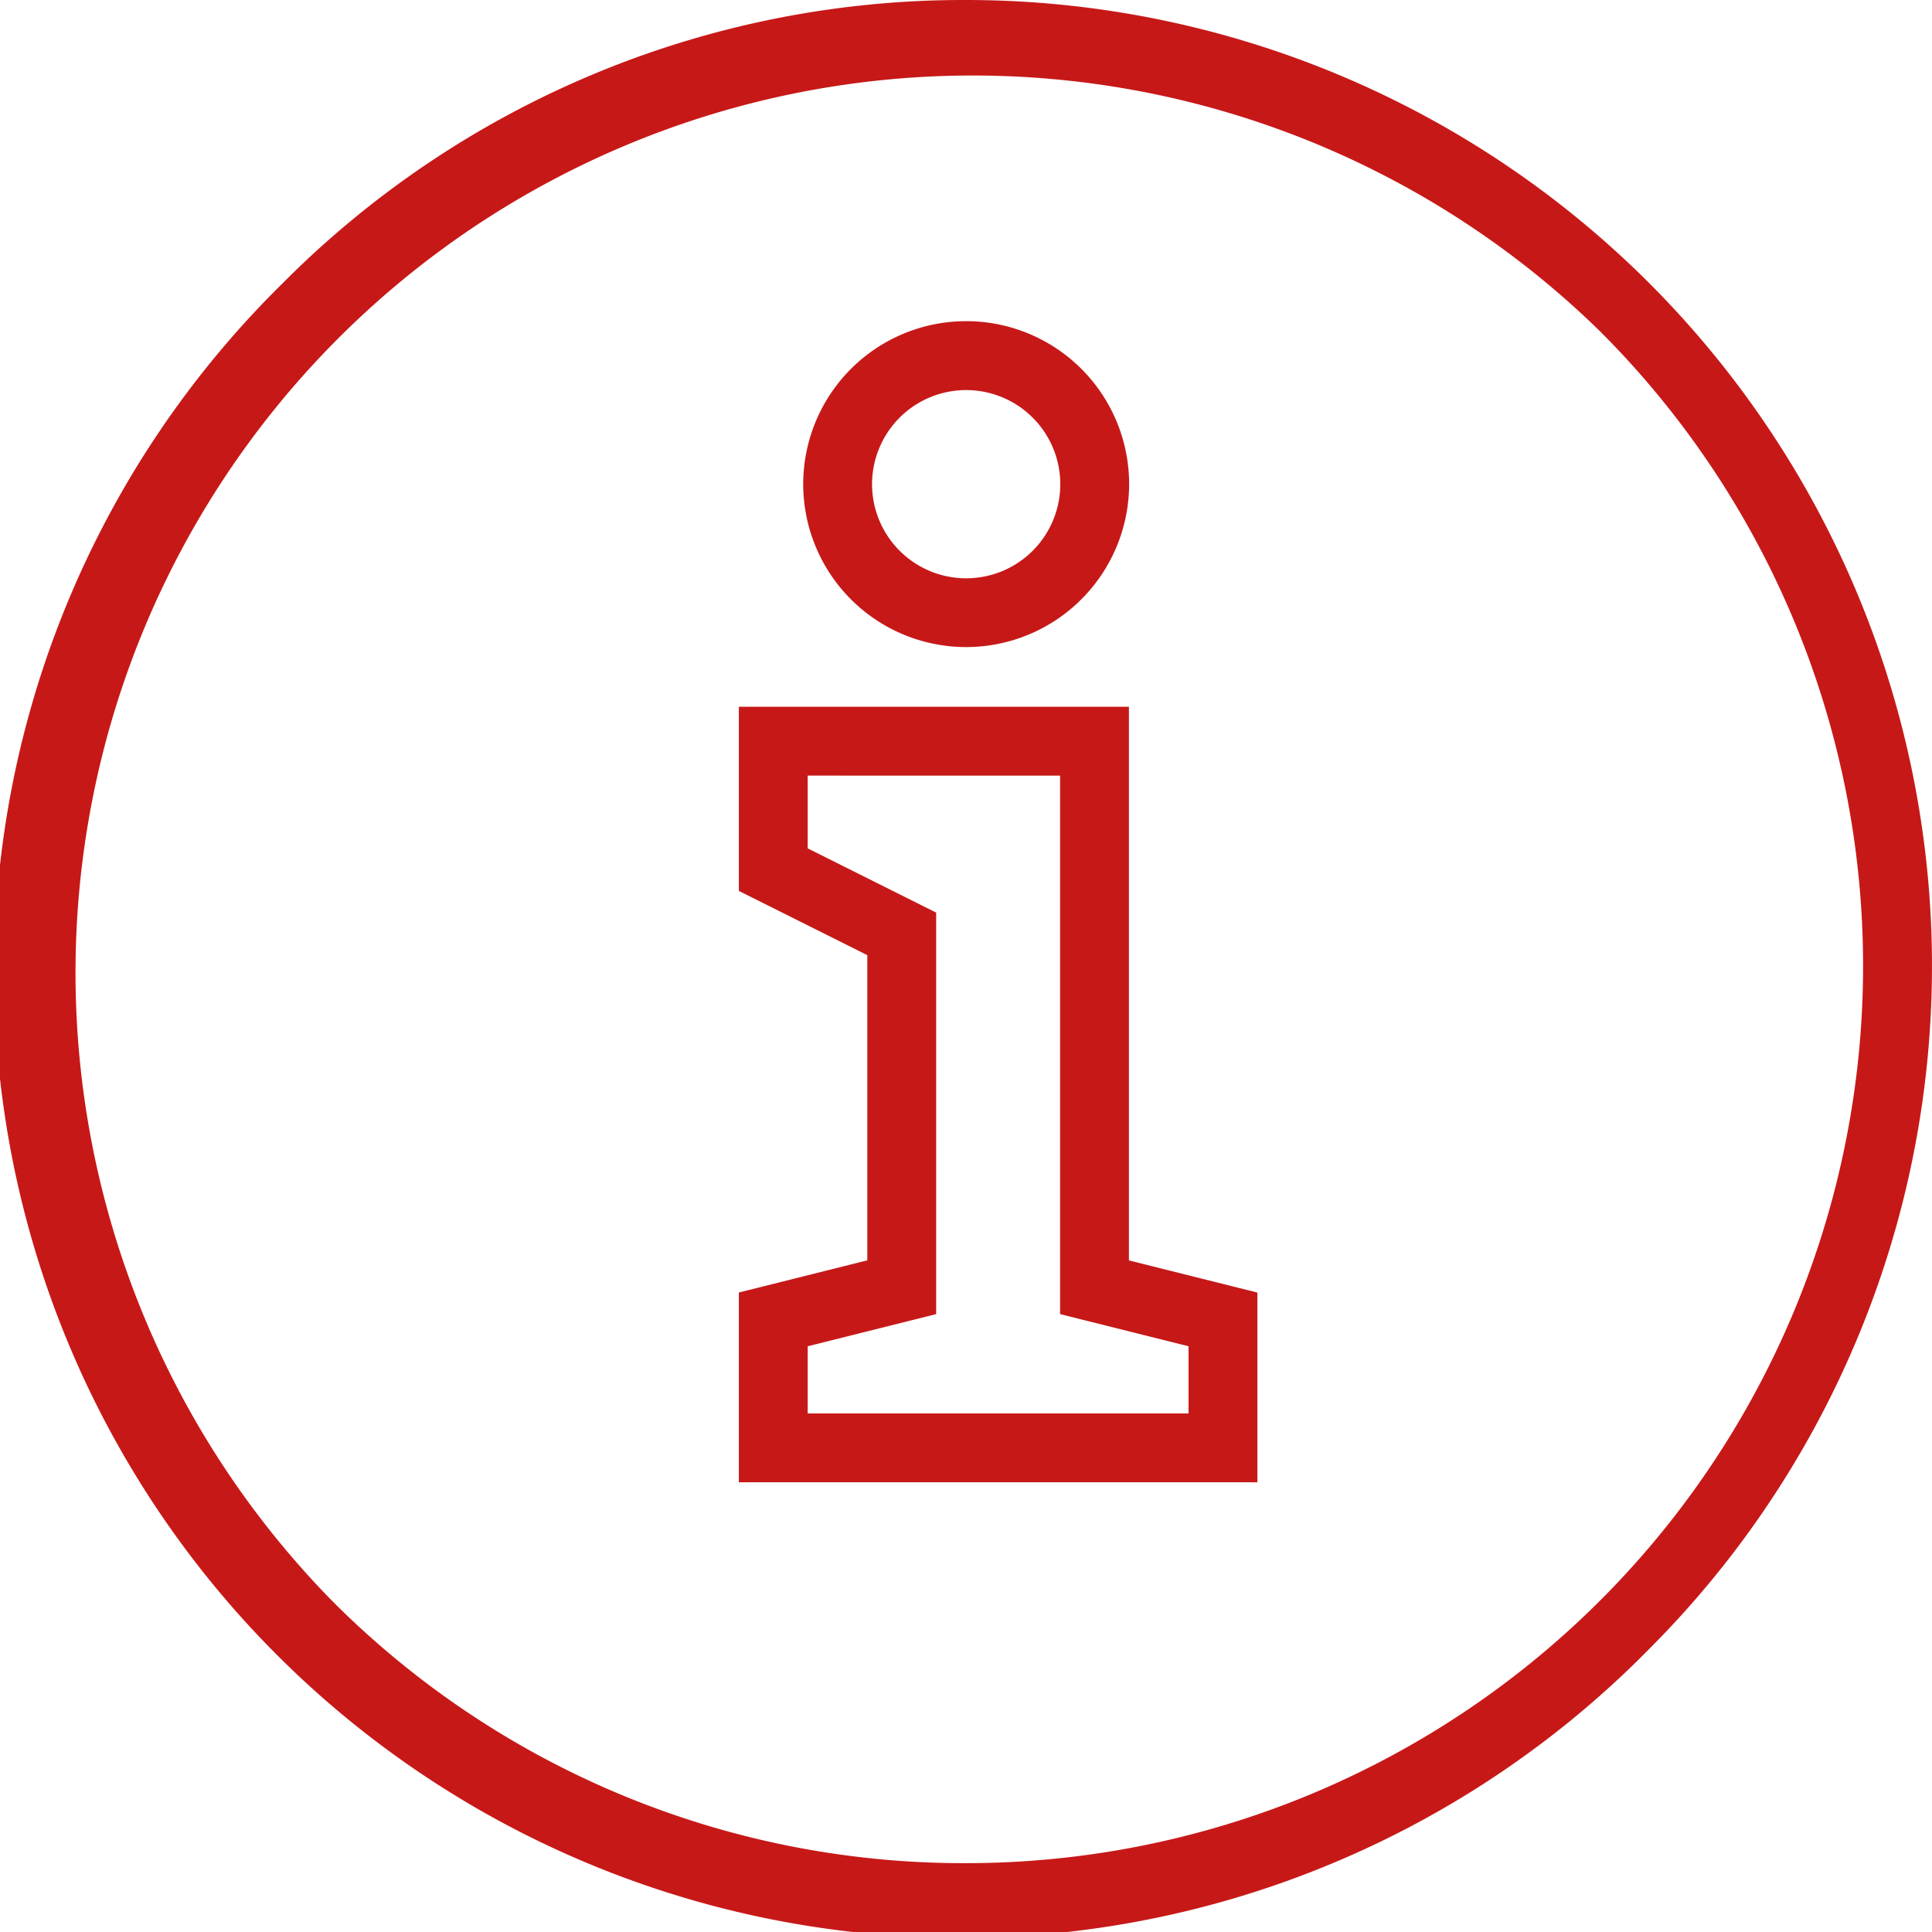 <svg xmlns="http://www.w3.org/2000/svg" width="28.063" height="28.063" viewBox="0 0 28.063 28.063"><g transform="translate(-4620.744 -3102.879)"><path d="M13.532-.5a14.032,14.032,0,0,1,9.922,23.953A14.032,14.032,0,1,1,3.61,3.61,13.94,13.94,0,0,1,13.532-.5Zm0,27.063A13.032,13.032,0,0,0,22.746,4.317,13.032,13.032,0,0,0,4.317,22.746,12.946,12.946,0,0,0,13.532,26.563Z" transform="translate(4621.244 3103.379)" fill="#c71818"/><g transform="translate(4631.976 3108.045)"><path d="M4656.232,3140.886H4648.7v-2.757l1.866-.467v-4.433l-1.866-.933v-2.675h5.666v8.042l1.866.467Zm-6.532-1h5.532v-.976l-1.866-.467v-7.822H4649.7v1.057l1.866.933v5.832l-1.866.467Z" transform="translate(-4649.2 -3124.521)" fill="#c71818"/><path d="M4653.5,3119.767a2.367,2.367,0,1,1,2.367-2.366A2.369,2.369,0,0,1,4653.5,3119.767Zm0-3.733a1.367,1.367,0,1,0,1.367,1.367A1.368,1.368,0,0,0,4653.5,3116.034Z" transform="translate(-4650.698 -3115.534)" fill="#c71818"/></g></g></svg>